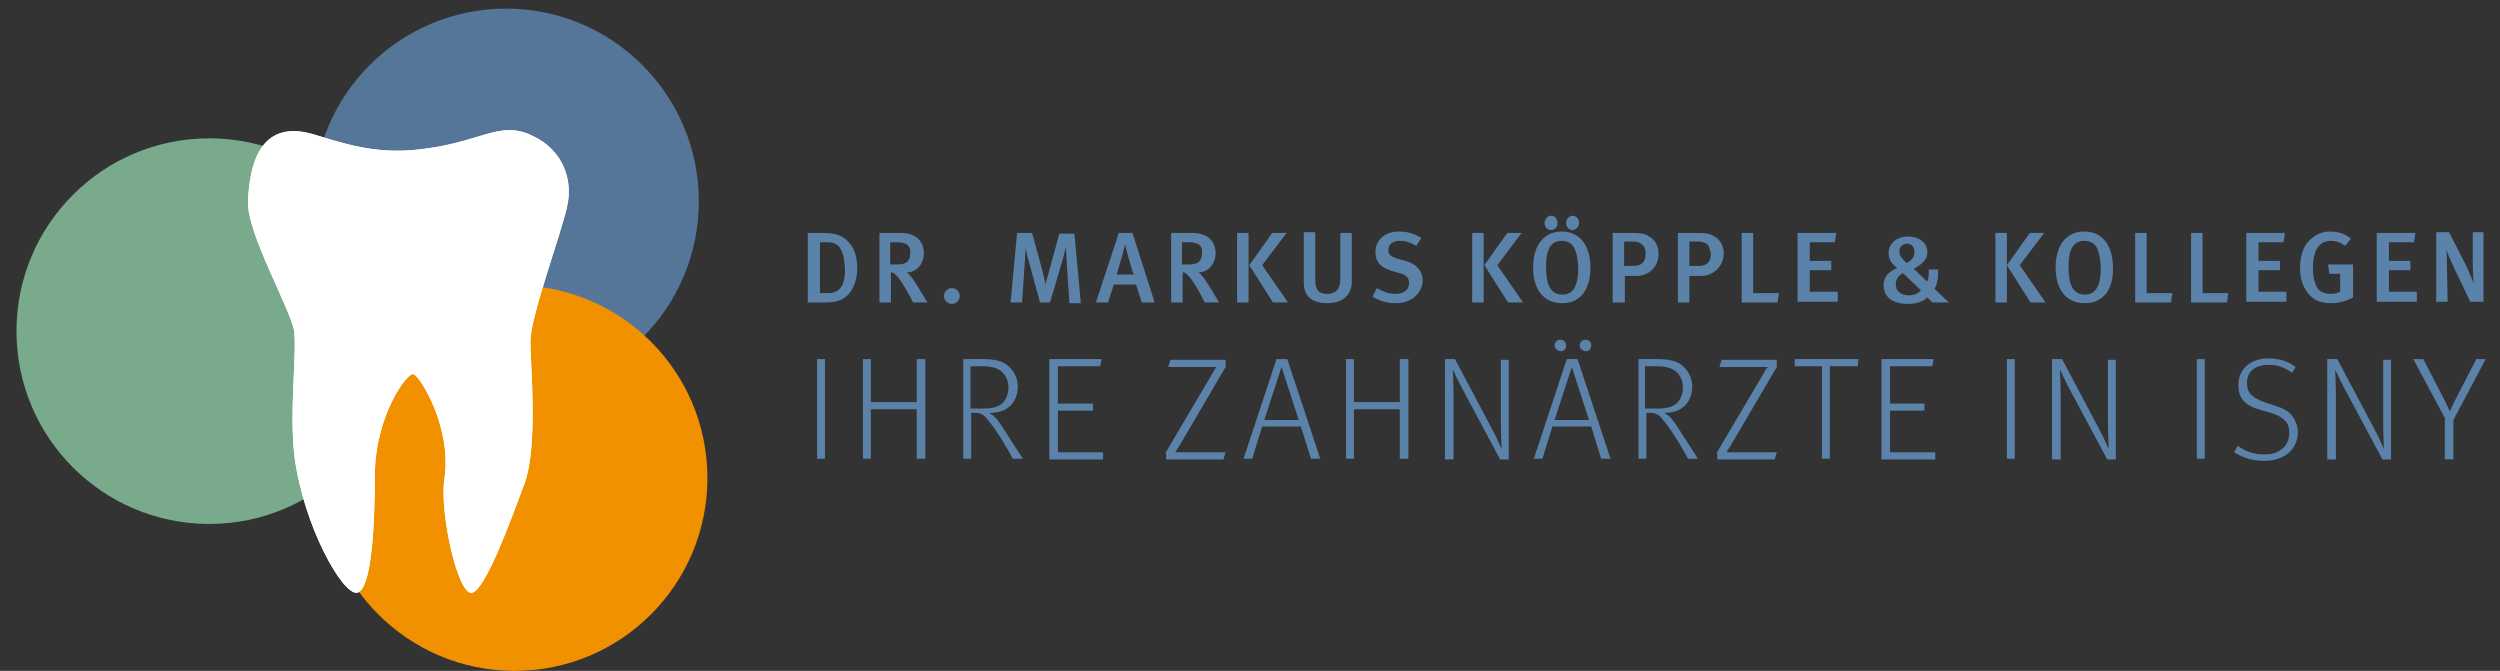 <?xml version="1.0" encoding="utf-8"?>
<!-- Generator: Adobe Illustrator 27.5.0, SVG Export Plug-In . SVG Version: 6.00 Build 0)  -->
<svg version="1.1" id="Ebene_1" xmlns="http://www.w3.org/2000/svg" xmlns:xlink="http://www.w3.org/1999/xlink" x="0px" y="0px"
	 viewBox="0 0 348.8 93.6" style="enable-background:new 0 0 348.8 93.6;" xml:space="preserve">
<rect x="0" y="0" width="348.8" height="93.6" fill="#333333" stroke="none"/>
<style type="text/css">
	.st0{fill:none;}
	.st1{opacity:0.85;fill:#5B82A9;enable-background:new    ;}
	.st2{opacity:0.8;fill:#8BC8A3;enable-background:new    ;}
	.st3{fill:#F29100;}
	.st4{fill:#FFFFFF;}
	.st5{fill:#5B82A9;}
</style>
<line class="st0" x1="166.4" y1="116.8" x2="166.4" y2="149.4"/>
<g>
	<g>
		<ellipse class="st1" cx="70.6" cy="28.1" rx="26.9" ry="26.9"/>
		<ellipse class="st2" cx="29.2" cy="46.2" rx="26.9" ry="26.9"/>
		<ellipse class="st3" cx="71.8" cy="66.7" rx="26.9" ry="26.9"/>
		<g>
			<path class="st4" d="M43.6,18.7c4,1.2,8.5,2.8,14.4,2.2c9.2-0.9,11.6-4.3,16.4-1.9c4.2,2,5.6,6.2,4.7,9.9
				C78.3,32.6,74,44.2,74,47.6s1.1,14.4-0.8,19.8c-2,5.4-5.4,14.7-7.3,15.3c-2,0.6-4.6-11.3-3.9-15.8c1.1-7.3-3.4-14.4-4.3-14.7
				s-5.4,5.9-5.4,14.1s-0.6,16.1-2.5,16.4c-2,0.3-7.4-9.2-8.7-18.9C40.3,57.3,41.5,49.1,41,46c-0.6-3.1-6.6-13.6-6.4-17.9
				C34.8,23.1,36.2,16.6,43.6,18.7z"/>
		</g>
		<g>
			<path class="st4" d="M43.6,18.7c4,1.2,8.5,2.8,14.4,2.2c9.2-0.9,11.6-4.3,16.4-1.9c4.2,2,5.6,6.2,4.7,9.9
				C78.3,32.6,74,44.2,74,47.6s1.1,14.4-0.8,19.8c-2,5.4-5.4,14.7-7.3,15.3c-2,0.6-4.6-11.3-3.9-15.8c1.1-7.3-3.4-14.4-4.3-14.7
				s-5.4,5.9-5.4,14.1s-0.6,16.1-2.5,16.4c-2,0.3-7.4-9.2-8.7-18.9C40.3,57.3,41.5,49.1,41,46c-0.6-3.1-6.6-13.6-6.4-17.9
				C34.8,23.1,36.2,16.6,43.6,18.7z"/>
		</g>
	</g>
</g>
<g>
	<g>
		<g>
			<path class="st5" d="M118.6,40.8c-0.8,1-1.7,1.4-3.5,1.4h-2.4v-9.7h2c1.8,0,2.9,0.3,3.8,1.4c0.7,0.8,1.1,2,1.1,3.5
				C119.6,38.8,119.2,40,118.6,40.8z M117.2,34.6c-0.4-0.6-1-0.8-1.8-0.8h-1v7.1h1.1c1.7,0,2.4-1.1,2.4-3.3
				C117.8,36.3,117.7,35.3,117.2,34.6z"/>
			<path class="st5" d="M127.4,42.2l-0.8-1.5c-0.7-1.2-1.1-1.9-1.7-2.4c-0.2-0.2-0.3-0.3-0.6-0.3v4.2h-1.6v-9.7h3
				c2.2,0,3.2,1.3,3.2,2.8c0,1.4-0.9,2.7-2.4,2.7c0.4,0.2,1,1.1,1.5,1.9l1.4,2.3H127.4z M125.1,33.8h-0.9v3.1h0.8
				c0.8,0,1.3-0.1,1.6-0.4c0.3-0.3,0.4-0.7,0.4-1.2C127.1,34.3,126.5,33.8,125.1,33.8z"/>
			<path class="st5" d="M132.8,42.4c-0.6,0-1.1-0.5-1.1-1.1c0-0.6,0.5-1.1,1.1-1.1c0.6,0,1.1,0.5,1.1,1.1
				C133.9,41.9,133.4,42.4,132.8,42.4z"/>
			<path class="st5" d="M149.2,42.2l-0.4-6c0-0.6-0.1-1.4-0.1-1.7c-0.1,0.3-0.2,0.9-0.4,1.6l-1.8,6.1h-1.4l-1.6-5.9
				c-0.2-0.6-0.4-1.5-0.4-1.8c0,0.3-0.1,1.2-0.1,1.8l-0.4,5.9h-1.6l0.9-9.7h2.1l1.5,5.5c0.2,0.8,0.3,1.4,0.4,1.7
				c0-0.3,0.2-1,0.4-1.6l1.5-5.5h2.1l0.9,9.7H149.2z"/>
			<path class="st5" d="M159.3,42.2l-0.8-2.5h-3.1l-0.8,2.5h-1.7l3.2-9.7h1.9l3.1,9.7H159.3z M157,34.1L157,34.1
				c-0.2,0.7-1,3.6-1.2,4.2h2.4C158,38.1,157,34.4,157,34.1z"/>
			<path class="st5" d="M168.1,42.2l-0.8-1.5c-0.7-1.2-1.1-1.9-1.7-2.4c-0.2-0.2-0.3-0.3-0.6-0.3v4.2h-1.6v-9.7h3
				c2.2,0,3.2,1.3,3.2,2.8c0,1.4-0.9,2.7-2.4,2.7c0.4,0.2,1,1.1,1.5,1.9l1.4,2.3H168.1z M165.8,33.8h-0.9v3.1h0.8
				c0.8,0,1.3-0.1,1.6-0.4c0.3-0.3,0.4-0.7,0.4-1.2C167.8,34.3,167.3,33.8,165.8,33.8z"/>
			<path class="st5" d="M172.6,42.2v-9.7h1.6v9.7H172.6z M177.6,42.2l-3.3-5.2l3.2-4.5h2l-3.4,4.5l3.6,5.2H177.6z"/>
			<path class="st5" d="M185.2,42.3c-2.5,0-3.3-1.3-3.3-2.9v-7h1.6V39c0,1.5,0.5,2,1.7,2c1.2,0,1.8-0.7,1.8-2v-6.5h1.6v7
				C188.5,41.2,187.3,42.3,185.2,42.3z"/>
			<path class="st5" d="M194.7,42.3c-1.1,0-2.2-0.3-3.2-0.9l0.6-1.2c0.9,0.5,1.6,0.8,2.6,0.8c1.2,0,1.9-0.6,1.9-1.5
				c0-0.7-0.4-1.2-1.4-1.4l-1-0.3c-0.9-0.3-1.5-0.6-1.9-1.2c-0.3-0.4-0.4-0.9-0.4-1.4c0-1.7,1.3-2.9,3.3-2.9c1.1,0,2.2,0.3,3.1,0.9
				l-0.7,1.1c-0.9-0.5-1.5-0.7-2.3-0.7c-1,0-1.6,0.5-1.6,1.3c0,0.6,0.3,0.9,1.3,1.2l1.1,0.3c1.4,0.4,2.4,1.3,2.4,2.8
				C198.4,40.8,197.1,42.3,194.7,42.3z"/>
			<path class="st5" d="M205.4,42.2v-9.7h1.6v9.7H205.4z M210.4,42.2l-3.3-5.2l3.2-4.5h2l-3.4,4.5l3.6,5.2H210.4z"/>
			<path class="st5" d="M218,42.3c-2.8,0-4.1-2.1-4.1-5c0-3.2,1.6-5,4-5c2.7,0,4,2.2,4,5C221.9,40.4,220.5,42.3,218,42.3z
				 M216.4,32.1c-0.5,0-0.9-0.4-0.9-1c0-0.5,0.4-1,0.9-1s0.9,0.4,0.9,1C217.4,31.6,216.9,32.1,216.4,32.1z M217.9,33.6
				c-1.6,0-2.2,1.3-2.2,3.6c0,2.5,0.6,3.9,2.3,3.9c1.4,0,2.2-1.1,2.2-3.7C220.1,35.1,219.6,33.6,217.9,33.6z M219.4,32.1
				c-0.5,0-0.9-0.4-0.9-1c0-0.5,0.4-1,0.9-1c0.5,0,0.9,0.4,0.9,1C220.3,31.6,219.9,32.1,219.4,32.1z"/>
			<path class="st5" d="M228.3,38.5h-1.6v3.7H225v-9.7h2.6c1.4,0,1.9,0.1,2.5,0.5c0.9,0.5,1.3,1.4,1.3,2.4
				C231.4,37.3,230,38.5,228.3,38.5z M229.2,34.2c-0.3-0.3-0.7-0.5-1.3-0.5h-1.3v3.4h1.3c1.2,0,1.7-0.6,1.7-1.7
				C229.6,34.9,229.5,34.5,229.2,34.2z"/>
			<path class="st5" d="M237.3,38.5h-1.6v3.7h-1.6v-9.7h2.6c1.4,0,1.9,0.1,2.5,0.5c0.9,0.5,1.3,1.4,1.3,2.4
				C240.4,37.3,239,38.5,237.3,38.5z M238.3,34.2c-0.3-0.3-0.7-0.5-1.3-0.5h-1.3v3.4h1.3c1.2,0,1.7-0.6,1.7-1.7
				C238.6,34.9,238.5,34.5,238.3,34.2z"/>
			<path class="st5" d="M248,42.2h-5v-9.7h1.6v8.4h3.6L248,42.2z"/>
			<path class="st5" d="M250.8,42.2v-9.7h5.4l-0.2,1.3h-3.5v2.6h3v1.3h-3v3h3.9v1.4H250.8z"/>
			<path class="st5" d="M269.6,42.2l-0.7-0.7c-0.6,0.6-1.6,0.9-2.7,0.9c-2.2,0-3.4-1-3.4-2.6c0-1.2,0.7-1.9,1.9-2.4
				c-0.9-0.7-1.2-1.3-1.2-2.1c0-1.3,1.1-2.3,2.7-2.3c1.5,0,2.7,0.8,2.7,2.2c0,1.1-0.8,1.7-1.9,2.3l1.9,1.8c0.2-0.5,0.2-1,0.2-1.7
				h1.3c0,1.4-0.1,2-0.5,2.7l2,1.9H269.6z M265.5,38.1c-0.7,0.4-1,0.9-1,1.6c0,0.9,0.7,1.5,1.8,1.5c0.8,0,1.4-0.3,1.7-0.7
				L265.5,38.1z M266.1,34c-0.6,0-1.1,0.4-1.1,1.1c0,0.5,0.2,0.8,1,1.6c0.8-0.4,1.1-0.9,1.1-1.5C267.1,34.4,266.7,34,266.1,34z"/>
			<path class="st5" d="M278.4,42.2v-9.7h1.6v9.7H278.4z M283.3,42.2L280,37l3.2-4.5h2l-3.4,4.5l3.6,5.2H283.3z"/>
			<path class="st5" d="M290.9,42.3c-2.8,0-4.1-2.1-4.1-5c0-3.2,1.6-5,4-5c2.7,0,4,2.2,4,5C294.9,40.4,293.4,42.3,290.9,42.3z
				 M290.8,33.6c-1.6,0-2.2,1.3-2.2,3.6c0,2.5,0.6,3.9,2.3,3.9c1.4,0,2.2-1.1,2.2-3.7C293,35.1,292.6,33.6,290.8,33.6z"/>
			<path class="st5" d="M302.9,42.2h-5v-9.7h1.6v8.4h3.6L302.9,42.2z"/>
			<path class="st5" d="M310.7,42.2h-5v-9.7h1.6v8.4h3.6L310.7,42.2z"/>
			<path class="st5" d="M313.4,42.2v-9.7h5.4l-0.2,1.3h-3.5v2.6h3v1.3h-3v3h3.9v1.4H313.4z"/>
			<path class="st5" d="M325.2,42.3c-1.4,0-2.4-0.4-3.2-1.4c-0.7-0.9-1.1-2-1.1-3.5c0-2,0.6-3.4,1.8-4.3c0.7-0.5,1.5-0.8,2.4-0.8
				c1.1,0,2.1,0.3,2.9,1l-0.8,1c-0.7-0.5-1.3-0.7-2-0.7c-1.8,0-2.5,1.6-2.5,3.8c0,1.4,0.3,2.3,0.7,2.9c0.4,0.5,1.1,0.7,1.8,0.7
				c0.5,0,0.9-0.1,1.3-0.3v-2.5H325l-0.2-1.3h3.5v4.6C327.4,42,326.3,42.3,325.2,42.3z"/>
			<path class="st5" d="M331.6,42.2v-9.7h5.4l-0.2,1.3h-3.5v2.6h3v1.3h-3v3h3.9v1.4H331.6z"/>
			<path class="st5" d="M344.7,42.2l-2.2-4.6c-0.5-1.1-1.1-2.3-1.2-2.9l0,0c0.1,0.8,0.1,1.7,0.1,2.7l0.1,4.7h-1.6v-9.7h1.8l2.4,4.7
				c0.4,0.9,0.9,2,1,2.5l0,0c0-0.5-0.1-1.9-0.1-2.8l0-4.4h1.5v9.7H344.7z"/>
		</g>
	</g>
	<g>
		<path class="st5" d="M114,50.1h1.1v13.9H114V50.1z"/>
		<path class="st5" d="M120.4,50.1h1.1v6h6.4v-6h1.2v13.9h-1.2v-6.9h-6.4v6.9h-1.1V50.1z"/>
		<path class="st5" d="M134.2,50.1h2.9c1.8,0,2.8,0.3,3.5,0.9c0.6,0.5,1.4,1.5,1.4,2.9c0,2.3-1.5,3.7-3.8,3.7H138
			c0.7,0.4,1.1,0.8,1.8,1.9c0.9,1.4,2.5,3.9,2.9,4.5h-1.4c-0.3-0.6-1.9-3.5-3.3-5.2c-0.5-0.7-1-1.2-1.9-1.2h-0.6v6.4h-1.1V50.1z
			 M137.1,57c1.3,0,2.1-0.2,2.7-0.7c0.5-0.4,0.9-1.2,0.9-2.3c0-1.1-0.6-2-1.3-2.4c-0.5-0.3-1.2-0.5-2.2-0.5h-1.8V57H137.1z"/>
		<path class="st5" d="M146.5,50.1h7.2l-0.2,1h-5.9v5.2h4.9v1h-4.9v5.8h6.3v1h-7.5V50.1z"/>
		<path class="st5" d="M162.6,63.2l6.5-11c0.3-0.6,0.6-1,0.7-1c-0.1,0-0.6,0-1.1,0h-5.7l0.3-1h7.7v1l-6.4,10.9
			c-0.3,0.5-0.6,0.9-0.6,1c0.1,0,0.5,0,0.9,0h6.1l-0.3,1h-8V63.2z"/>
		<path class="st5" d="M178.1,50.1h1.5l4.6,13.9h-1.3l-1.4-4.5h-5.4l-1.4,4.5h-1.2L178.1,50.1z M181.2,58.6l-2.4-7.4l-2.4,7.4H181.2
			z"/>
		<path class="st5" d="M187.8,50.1h1.1v6h6.4v-6h1.2v13.9h-1.2v-6.9h-6.4v6.9h-1.1V50.1z"/>
		<path class="st5" d="M201.6,50.1h1.4l5.3,10c0.6,1.1,1.1,2.4,1.2,2.5c0,0-0.1-2.4-0.1-3.4l0-9h1.1v13.9h-1.2l-5.3-9.9
			c-0.8-1.5-1.2-2.5-1.3-2.6c0,0.1,0.1,2,0.1,3l0,9.5h-1.2V50.1z"/>
		<path class="st5" d="M218.6,50.1h1.5l4.6,13.9h-1.3l-1.4-4.5h-5.4l-1.4,4.5H214L218.6,50.1z M216.9,48.2c0-0.4,0.3-0.8,0.8-0.8
			c0.4,0,0.8,0.3,0.8,0.8s-0.3,0.8-0.8,0.8C217.2,48.9,216.9,48.6,216.9,48.2z M221.7,58.6l-2.4-7.4l-2.4,7.4H221.7z M220.4,48.2
			c0-0.4,0.3-0.8,0.8-0.8s0.8,0.3,0.8,0.8s-0.3,0.8-0.8,0.8C220.7,48.9,220.4,48.6,220.4,48.2z"/>
		<path class="st5" d="M228.3,50.1h2.9c1.8,0,2.8,0.3,3.5,0.9c0.6,0.5,1.4,1.5,1.4,2.9c0,2.3-1.5,3.7-3.8,3.7h-0.1
			c0.7,0.4,1.1,0.8,1.8,1.9c0.9,1.4,2.5,3.9,2.9,4.5h-1.4c-0.3-0.6-1.9-3.5-3.3-5.2c-0.5-0.7-1-1.2-1.9-1.2h-0.6v6.4h-1.1V50.1z
			 M231.2,57c1.3,0,2.1-0.2,2.7-0.7c0.5-0.4,0.9-1.2,0.9-2.3c0-1.1-0.6-2-1.3-2.4c-0.5-0.3-1.2-0.5-2.2-0.5h-1.8V57H231.2z"/>
		<path class="st5" d="M239.5,63.2l6.5-11c0.3-0.6,0.6-1,0.7-1c-0.1,0-0.6,0-1.1,0h-5.7l0.3-1h7.7v1l-6.4,10.9
			c-0.3,0.5-0.6,0.9-0.6,1c0.1,0,0.5,0,0.9,0h6.1l-0.3,1h-8V63.2z"/>
		<path class="st5" d="M254.3,51.1h-3.9v-1h8.9l-0.1,1h-3.9v12.9h-1.1V51.1z"/>
		<path class="st5" d="M262.6,50.1h7.2l-0.2,1h-5.9v5.2h4.8v1h-4.8v5.8h6.3v1h-7.5V50.1z"/>
		<path class="st5" d="M280,50.1h1.1v13.9H280V50.1z"/>
		<path class="st5" d="M286.3,50.1h1.4l5.3,10c0.6,1.1,1.1,2.4,1.2,2.5c0,0-0.1-2.4-0.1-3.4l0-9h1.1v13.9h-1.2l-5.3-9.9
			c-0.8-1.5-1.2-2.5-1.3-2.6c0,0.1,0.1,2,0.1,3l0,9.5h-1.2V50.1z"/>
		<path class="st5" d="M306.5,50.1h1.1v13.9h-1.1V50.1z"/>
		<path class="st5" d="M312.2,62.2c1.1,0.8,2.3,1.2,3.7,1.2c1.1,0,1.7-0.2,2.4-0.7c0.7-0.5,1.1-1.3,1.1-2.3c0-0.8-0.2-1.4-0.7-1.8
			c-0.5-0.5-1.2-0.8-1.9-1l-1.4-0.4c-1.1-0.3-1.8-0.7-2.3-1.2c-0.6-0.6-0.8-1.4-0.8-2.3c0-2.3,1.8-3.7,4.2-3.7
			c1.5,0,2.7,0.4,3.8,1.2l-0.5,0.8c-1.2-0.8-2-1.1-3.3-1.1c-1.8,0-3,0.9-3,2.5c0,0.6,0.1,1.2,0.6,1.7c0.4,0.4,1,0.7,1.8,1l1.5,0.5
			c1,0.3,1.8,0.7,2.3,1.3c0.5,0.6,0.9,1.5,0.9,2.4c0,1.3-0.6,2.5-1.7,3.2c-0.8,0.5-1.8,0.8-3,0.8c-1.6,0-2.9-0.4-4.2-1.2L312.2,62.2
			z"/>
		<path class="st5" d="M324.7,50.1h1.4l5.3,10c0.6,1.1,1.1,2.4,1.2,2.5c0,0-0.1-2.4-0.1-3.4l0-9h1.1v13.9h-1.2l-5.3-9.9
			c-0.8-1.5-1.2-2.5-1.3-2.6c0,0.1,0.1,2,0.1,3l0,9.5h-1.2V50.1z"/>
		<path class="st5" d="M341.2,58.5l-4.5-8.4h1.4l3.1,6c0.1,0.2,0.4,0.9,0.6,1.3l0.6-1.3l3.1-6h1.3l-4.5,8.5v5.5h-1.2V58.5z"/>
	</g>
</g>
</svg>
